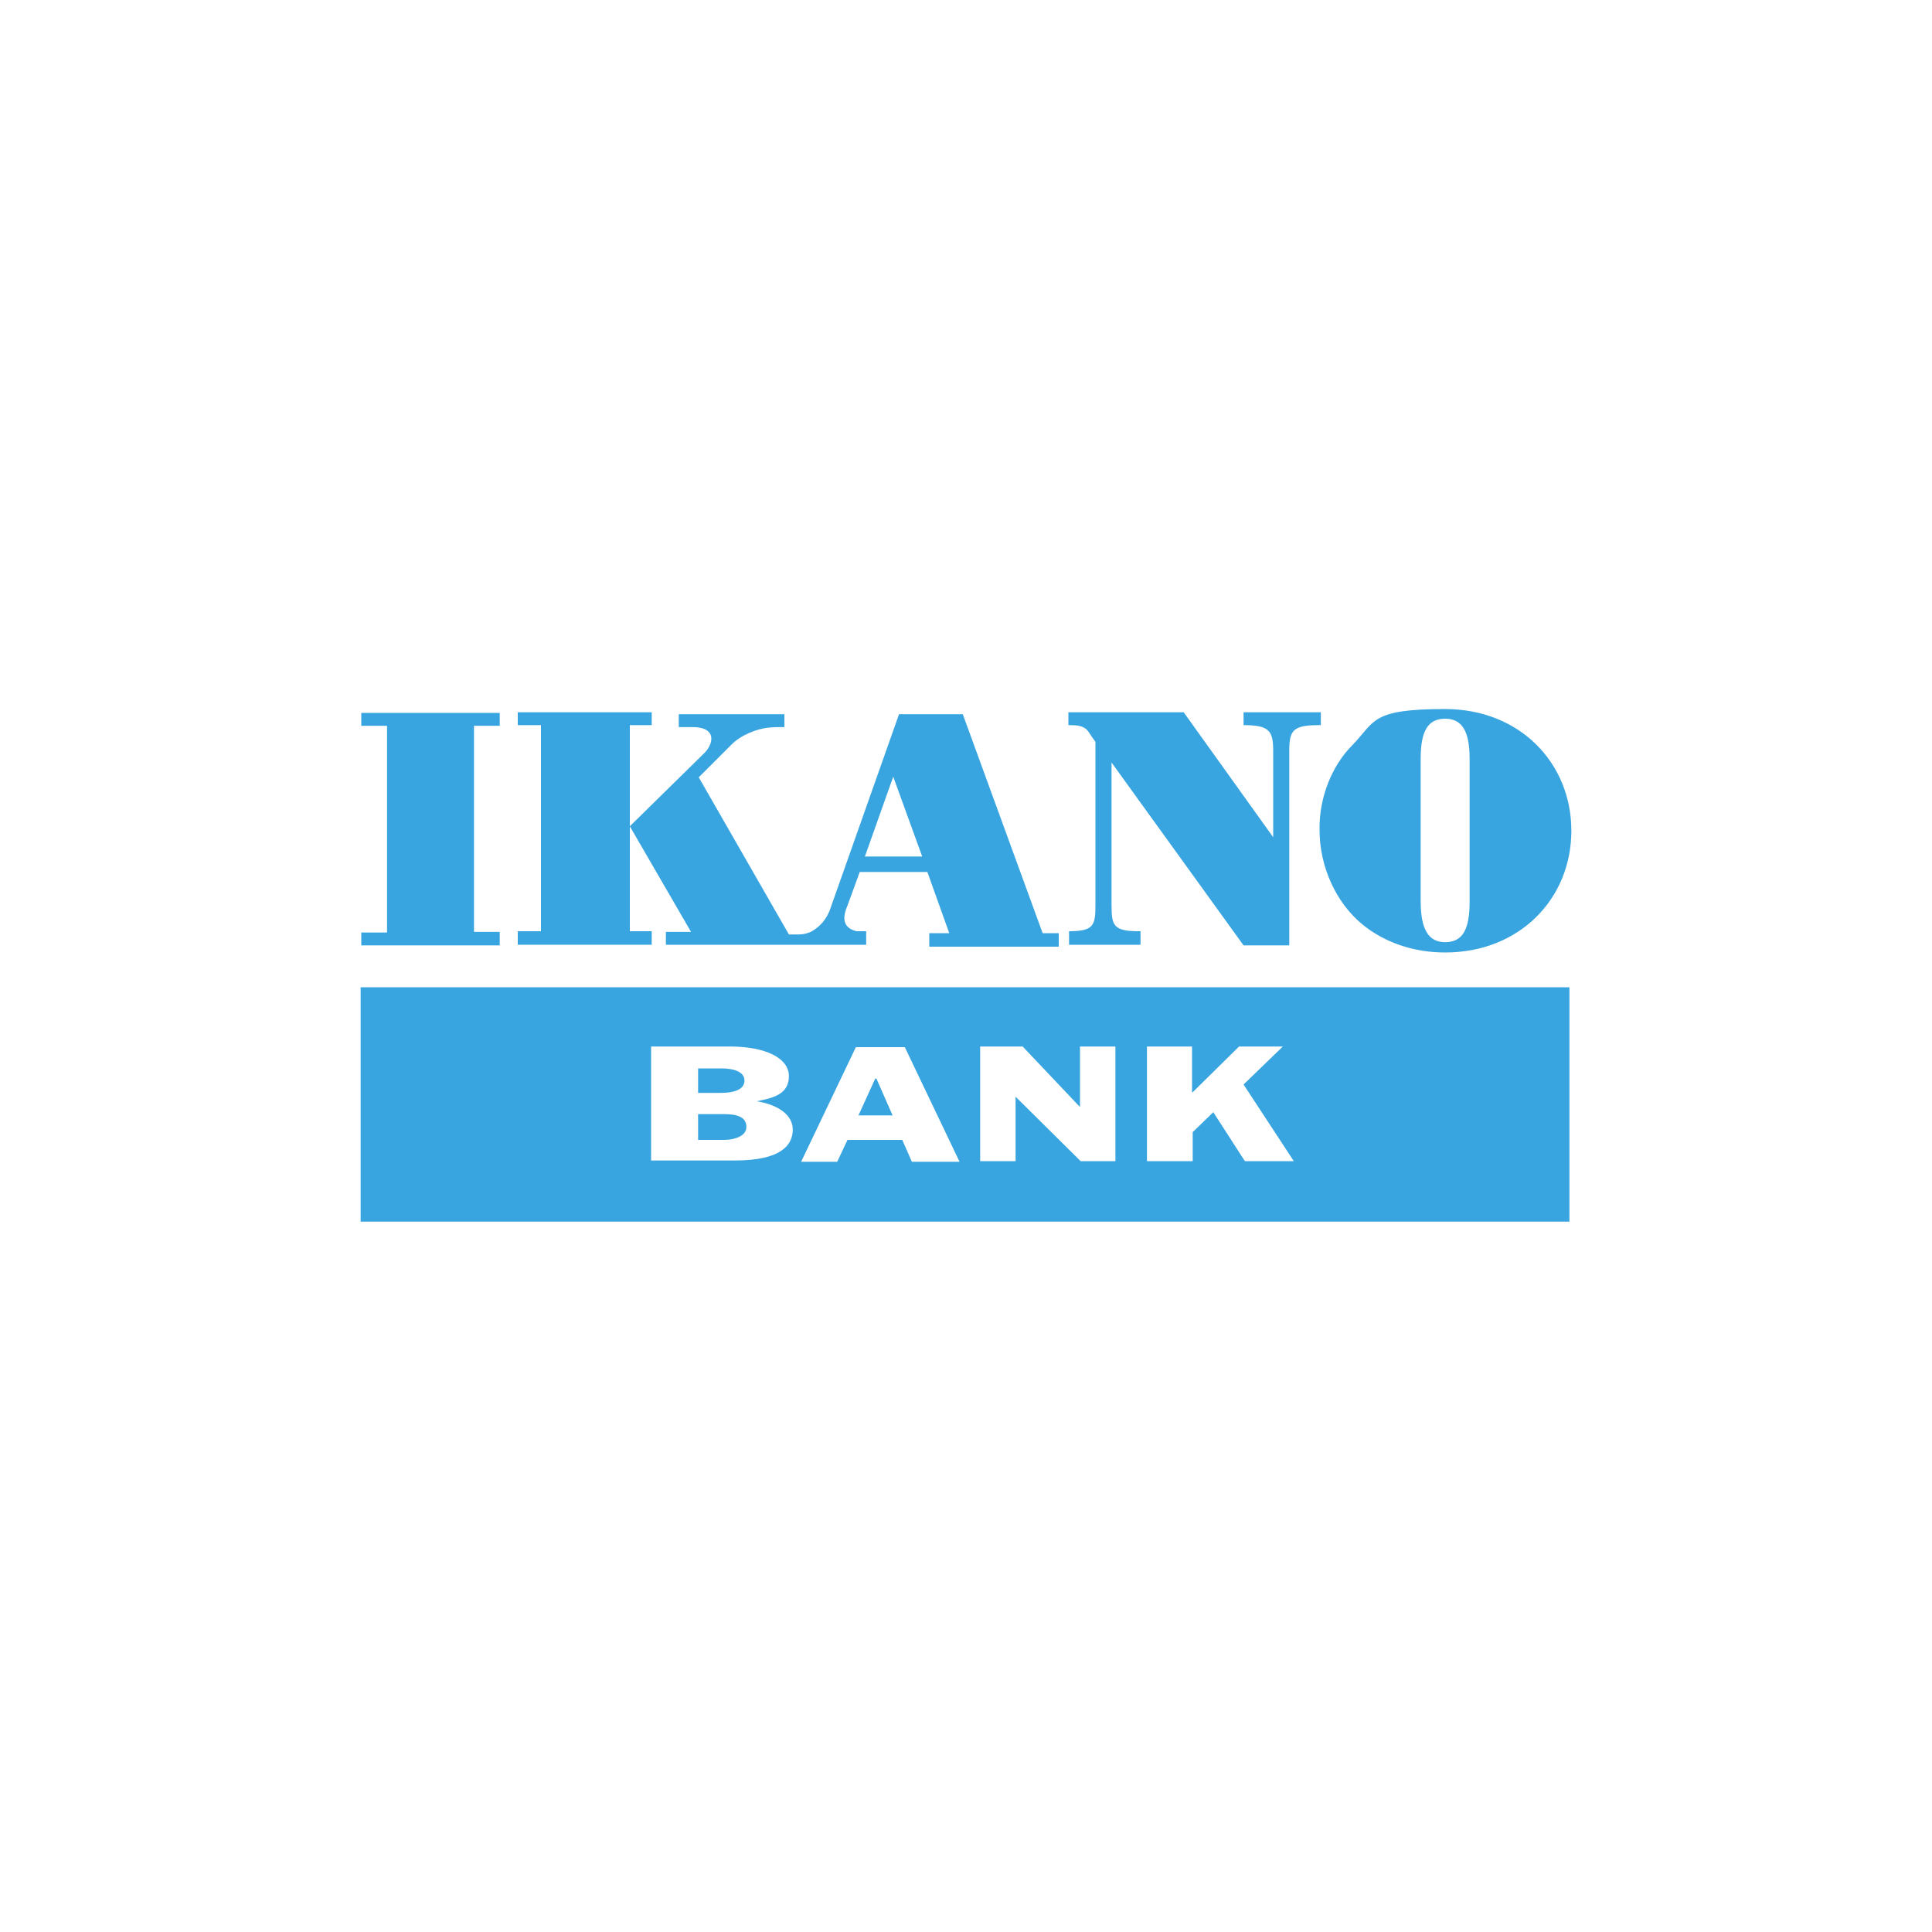 <?xml version="1.0" encoding="UTF-8"?>
<svg xmlns="http://www.w3.org/2000/svg" xmlns:i="http://ns.adobe.com/AdobeIllustrator/10.0/" id="Laag_1" width="105.8mm" height="105.8mm" version="1.1" viewBox="0 0 300 300">
  <rect width="300" height="300" style="fill: none;"></rect>
  <g>
    <path d="M115.9,175c0-1.6-1.5-2-3.5-2h-4v4h4c1.7,0,3.5-.6,3.5-2Z" style="fill: #38a5e0;"></path>
    <polygon points="136.1 167.5 135.9 167.5 133.3 173.2 138.6 173.2 136.1 167.5" style="fill: #38a5e0;"></polygon>
    <path d="M56,189.7h187.7v-36.4H56v36.4ZM178,162.5h7.1v7.1h.1l7.2-7.1h6.8l-6.1,5.9,7.8,11.9h-7.6l-4.9-7.6-3.2,3.1v4.5h-7.1v-17.8h-.1ZM152.1,162.5h6.7l8.9,9.4v-9.4h5.5v17.8h-5.4l-10.1-10h0v10h-5.5v-17.8ZM132.9,162.6h7.6l8.5,17.8h-7.4l-1.5-3.4h-8.5l-1.6,3.4h-5.6l8.5-17.8ZM101.2,162.5h12.1c5.6,0,9.2,1.8,9.2,4.6s-2.4,3.4-5,3.9c3.1.5,5.6,2,5.6,4.4s-1.8,4.8-9,4.8h-13v-17.7h.1Z" style="fill: #38a5e0;"></path>
    <path d="M115.6,167.8c0-1.5-1.9-1.9-3.6-1.9h-3.6v3.8h3.6c1.7,0,3.6-.4,3.6-1.9Z" style="fill: #38a5e0;"></path>
    <polygon points="77.6 144.7 73.6 144.7 73.6 112.7 77.6 112.7 77.6 110.7 56.1 110.7 56.1 112.7 60.1 112.7 60.1 144.8 56.1 144.8 56.1 146.8 77.6 146.8 77.6 144.7" style="fill: #38a5e0;"></polygon>
    <path d="M211.5,143.5c3.4,2.8,7.9,4.4,12.9,4.4,11.6,0,19.6-8.4,19.6-18.9s-8-18.9-19.6-18.9-10.8,1.9-14.4,5.6c-3.2,3.2-5.2,8.2-5.1,13.2,0,5.6,2.5,11.2,6.6,14.6ZM220.6,117.8c0-4.4,1.2-6.2,3.8-6.2s3.8,1.9,3.8,6.2v22.3c0,4.4-1.2,6.2-3.8,6.2s-3.8-2-3.8-6.4v-22.1Z" style="fill: #38a5e0;"></path>
    <path d="M177.1,144.6h-.3c-3.9,0-4.2-.9-4.2-4v-22.2l20.5,28.4h7.1v-30.2c0-3.1.5-4,4.5-4h.4v-2h-12v2h.1c4,0,4.5,1,4.5,4v13.4l-13.9-19.4h-17.9v2h.2c.9,0,2.2,0,2.9,1,.2.3.6.9,1.1,1.6v25.4c0,3.1-.3,4-4.1,4h0v2.1h11.1v-2.1h0Z" style="fill: #38a5e0;"></path>
    <polygon points="101.2 144.6 97.8 144.6 97.8 128.2 97.8 112.6 101.2 112.6 101.2 110.6 80.4 110.6 80.4 112.6 84 112.6 84 144.6 80.4 144.6 80.4 146.7 101.2 146.7 101.2 144.6" style="fill: #38a5e0;"></polygon>
    <path d="M103.4,144.6v2.1h31.1v-2.1h-.5c-.2,0-.9,0-1,0-2.5-.6-2-2.6-1.4-4l1.9-5.2h10.5l3.4,9.5h-3.1v2.1h20.1v-2.1h-2.5l-12.4-34h-9.9l-10.6,30c-.6,1.9-1.8,3.1-3.1,3.8-.5.2-1.1.4-1.8.4h-1.6l-14-24.4s4.6-4.6,5.1-5.1c1.5-1.5,3.9-2.4,5.6-2.6.8-.1,1.8-.1,2.6-.1v-2h-16.4v2h1.8c.9,0,2.5,0,3.1,1.1.4.8,0,2-.9,2.9l-11.6,11.4,9.5,16.4h-3.9ZM138.7,120.6l4.5,12.4h-8.9l4.4-12.4Z" style="fill: #38a5e0;"></path>
  </g>
</svg>
